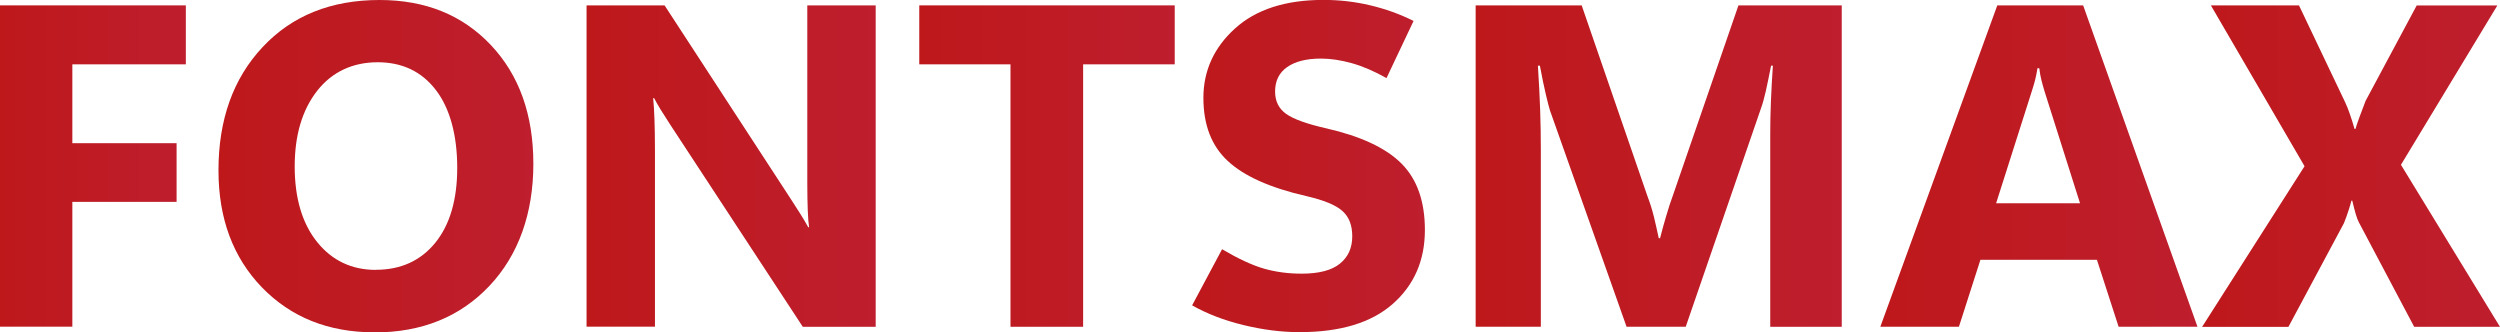 <?xml version="1.0" encoding="UTF-8"?> <svg xmlns="http://www.w3.org/2000/svg" xmlns:xlink="http://www.w3.org/1999/xlink" id="a" width="265.02" height="35.23" viewBox="0 0 265.02 35.23"><defs><style>.j{fill:url(#c);}.k{fill:url(#f);}.l{fill:url(#g);}.m{fill:url(#b);}.n{fill:url(#i);}.o{fill:url(#h);}.p{fill:url(#d);}.q{fill:url(#e);}</style><linearGradient id="b" x1="0" y1="17.6" x2="19.7" y2="17.6" gradientTransform="matrix(1, 0, 0, 1, 0, 0)" gradientUnits="userSpaceOnUse"><stop offset="0" stop-color="#be181b"></stop><stop offset="1" stop-color="#be1e2d"></stop></linearGradient><linearGradient id="c" x1="23.16" y1="17.62" x2="56.54" y2="17.62" xlink:href="#b"></linearGradient><linearGradient id="d" x1="62.2" x2="92.85" xlink:href="#b"></linearGradient><linearGradient id="e" x1="97.45" x2="124.54" xlink:href="#b"></linearGradient><linearGradient id="f" x1="126.37" y1="17.62" x2="151.05" y2="17.62" xlink:href="#b"></linearGradient><linearGradient id="g" x1="156.42" x2="195.24" xlink:href="#b"></linearGradient><linearGradient id="h" x1="199.33" x2="232.94" xlink:href="#b"></linearGradient><linearGradient id="i" x1="233.44" x2="265.02" xlink:href="#b"></linearGradient></defs><path class="m" d="M19.7,6.82H7.67V15.18h11.05v6.22H7.67v13.23H0V.57H19.7V6.82Z"></path><path class="j" d="M39.7,35.23c-4.88,0-8.85-1.59-11.93-4.76-3.07-3.18-4.61-7.31-4.61-12.41,0-5.38,1.56-9.74,4.68-13.07,3.12-3.33,7.25-4.99,12.4-4.99,4.86,0,8.79,1.59,11.8,4.78,3,3.18,4.5,7.38,4.5,12.59s-1.56,9.67-4.67,12.95c-3.11,3.28-7.17,4.92-12.18,4.92Zm.14-6.63c2.64,0,4.74-.95,6.3-2.86,1.55-1.91,2.33-4.56,2.33-7.95s-.75-6.28-2.26-8.24c-1.5-1.96-3.56-2.95-6.18-2.95s-4.83,1.01-6.41,3.03c-1.58,2.02-2.38,4.69-2.38,8.02s.79,6.04,2.38,8.01c1.58,1.96,3.66,2.95,6.22,2.95Z"></path><path class="p" d="M92.85,34.64h-7.75l-14.04-21.41c-.41-.63-.76-1.18-1.05-1.65-.28-.47-.51-.86-.67-1.18h-.1c.06,.6,.11,1.36,.14,2.28,.03,.92,.05,2,.05,3.23v18.72h-7.25V.57h8.27l13.52,20.74c.3,.46,.6,.92,.89,1.39,.29,.47,.57,.93,.82,1.39h.09c-.06-.4-.11-.99-.14-1.77-.03-.78-.05-1.75-.05-2.91V.57h7.25V34.64Z"></path><path class="q" d="M124.54,6.82h-9.72v27.82h-7.7V6.82h-9.67V.57h27.08V6.82Z"></path><path class="k" d="M126.37,32.38l3.18-5.96c1.71,1.01,3.2,1.7,4.45,2.06,1.26,.36,2.59,.53,3.98,.53,1.84,0,3.19-.35,4.06-1.06,.87-.7,1.31-1.67,1.31-2.89s-.35-2.07-1.05-2.7c-.7-.63-1.98-1.15-3.85-1.58-3.8-.87-6.57-2.11-8.29-3.71-1.73-1.6-2.59-3.83-2.59-6.7s1.12-5.33,3.35-7.35c2.23-2.02,5.36-3.03,9.38-3.03,1.68,0,3.33,.19,4.94,.57s3.15,.93,4.61,1.66l-2.87,6.06c-1.31-.74-2.55-1.27-3.71-1.59-1.16-.32-2.23-.48-3.23-.48-1.54,0-2.73,.3-3.59,.9-.86,.6-1.28,1.47-1.28,2.59,0,1.03,.39,1.82,1.18,2.38,.78,.55,2.19,1.06,4.22,1.52,3.69,.84,6.36,2.09,8.01,3.75,1.65,1.66,2.47,4.01,2.47,7.03,0,3.23-1.14,5.84-3.41,7.84-2.27,2-5.57,2.99-9.9,2.99-1.88,0-3.86-.25-5.92-.75-2.06-.5-3.88-1.2-5.46-2.1Z"></path><path class="l" d="M195.24,34.64h-7.58V14.25c0-1.09,.02-2.25,.07-3.47,.05-1.22,.12-2.49,.21-3.82h-.19c-.21,1.05-.39,1.94-.56,2.7-.17,.75-.34,1.36-.51,1.82l-7.98,23.16h-6.27l-8.12-22.93c-.1-.32-.24-.87-.43-1.66-.19-.79-.4-1.82-.64-3.09h-.21c.11,1.68,.19,3.25,.24,4.73s.07,2.84,.07,4.11v18.84h-6.91V.57h11.24l6.96,20.19c.28,.74,.52,1.49,.7,2.23,.18,.74,.35,1.5,.51,2.26h.14c.22-.86,.44-1.66,.67-2.42,.22-.76,.45-1.46,.69-2.11L184.29,.57h10.95V34.64Z"></path><path class="o" d="M199.33,34.64L211.73,.57h9.1l12.12,34.07h-8.36l-2.3-7.1h-12.35l-2.28,7.1h-8.32Zm12.26-13.09h8.91l-3.75-11.83c-.14-.48-.26-.88-.34-1.21-.09-.33-.16-.76-.23-1.28h-.19c-.08,.48-.16,.89-.25,1.24-.09,.35-.2,.74-.34,1.16l-3.8,11.93Z"></path><path class="n" d="M265.02,34.64h-9.1l-5.87-11.09c-.11-.21-.22-.5-.33-.88-.11-.38-.23-.85-.36-1.4h-.09c-.06,.25-.16,.58-.29,.99-.13,.4-.29,.87-.5,1.39l-5.89,11h-9.15l10.86-17.03L234.37,.57h9.34l4.87,10.22c.19,.4,.37,.84,.53,1.32,.17,.48,.33,1,.49,1.56h.1c.1-.33,.23-.75,.42-1.25,.18-.5,.4-1.07,.65-1.72l5.42-10.12h8.55l-10.22,16.89,10.5,17.18Z"></path></svg> 
